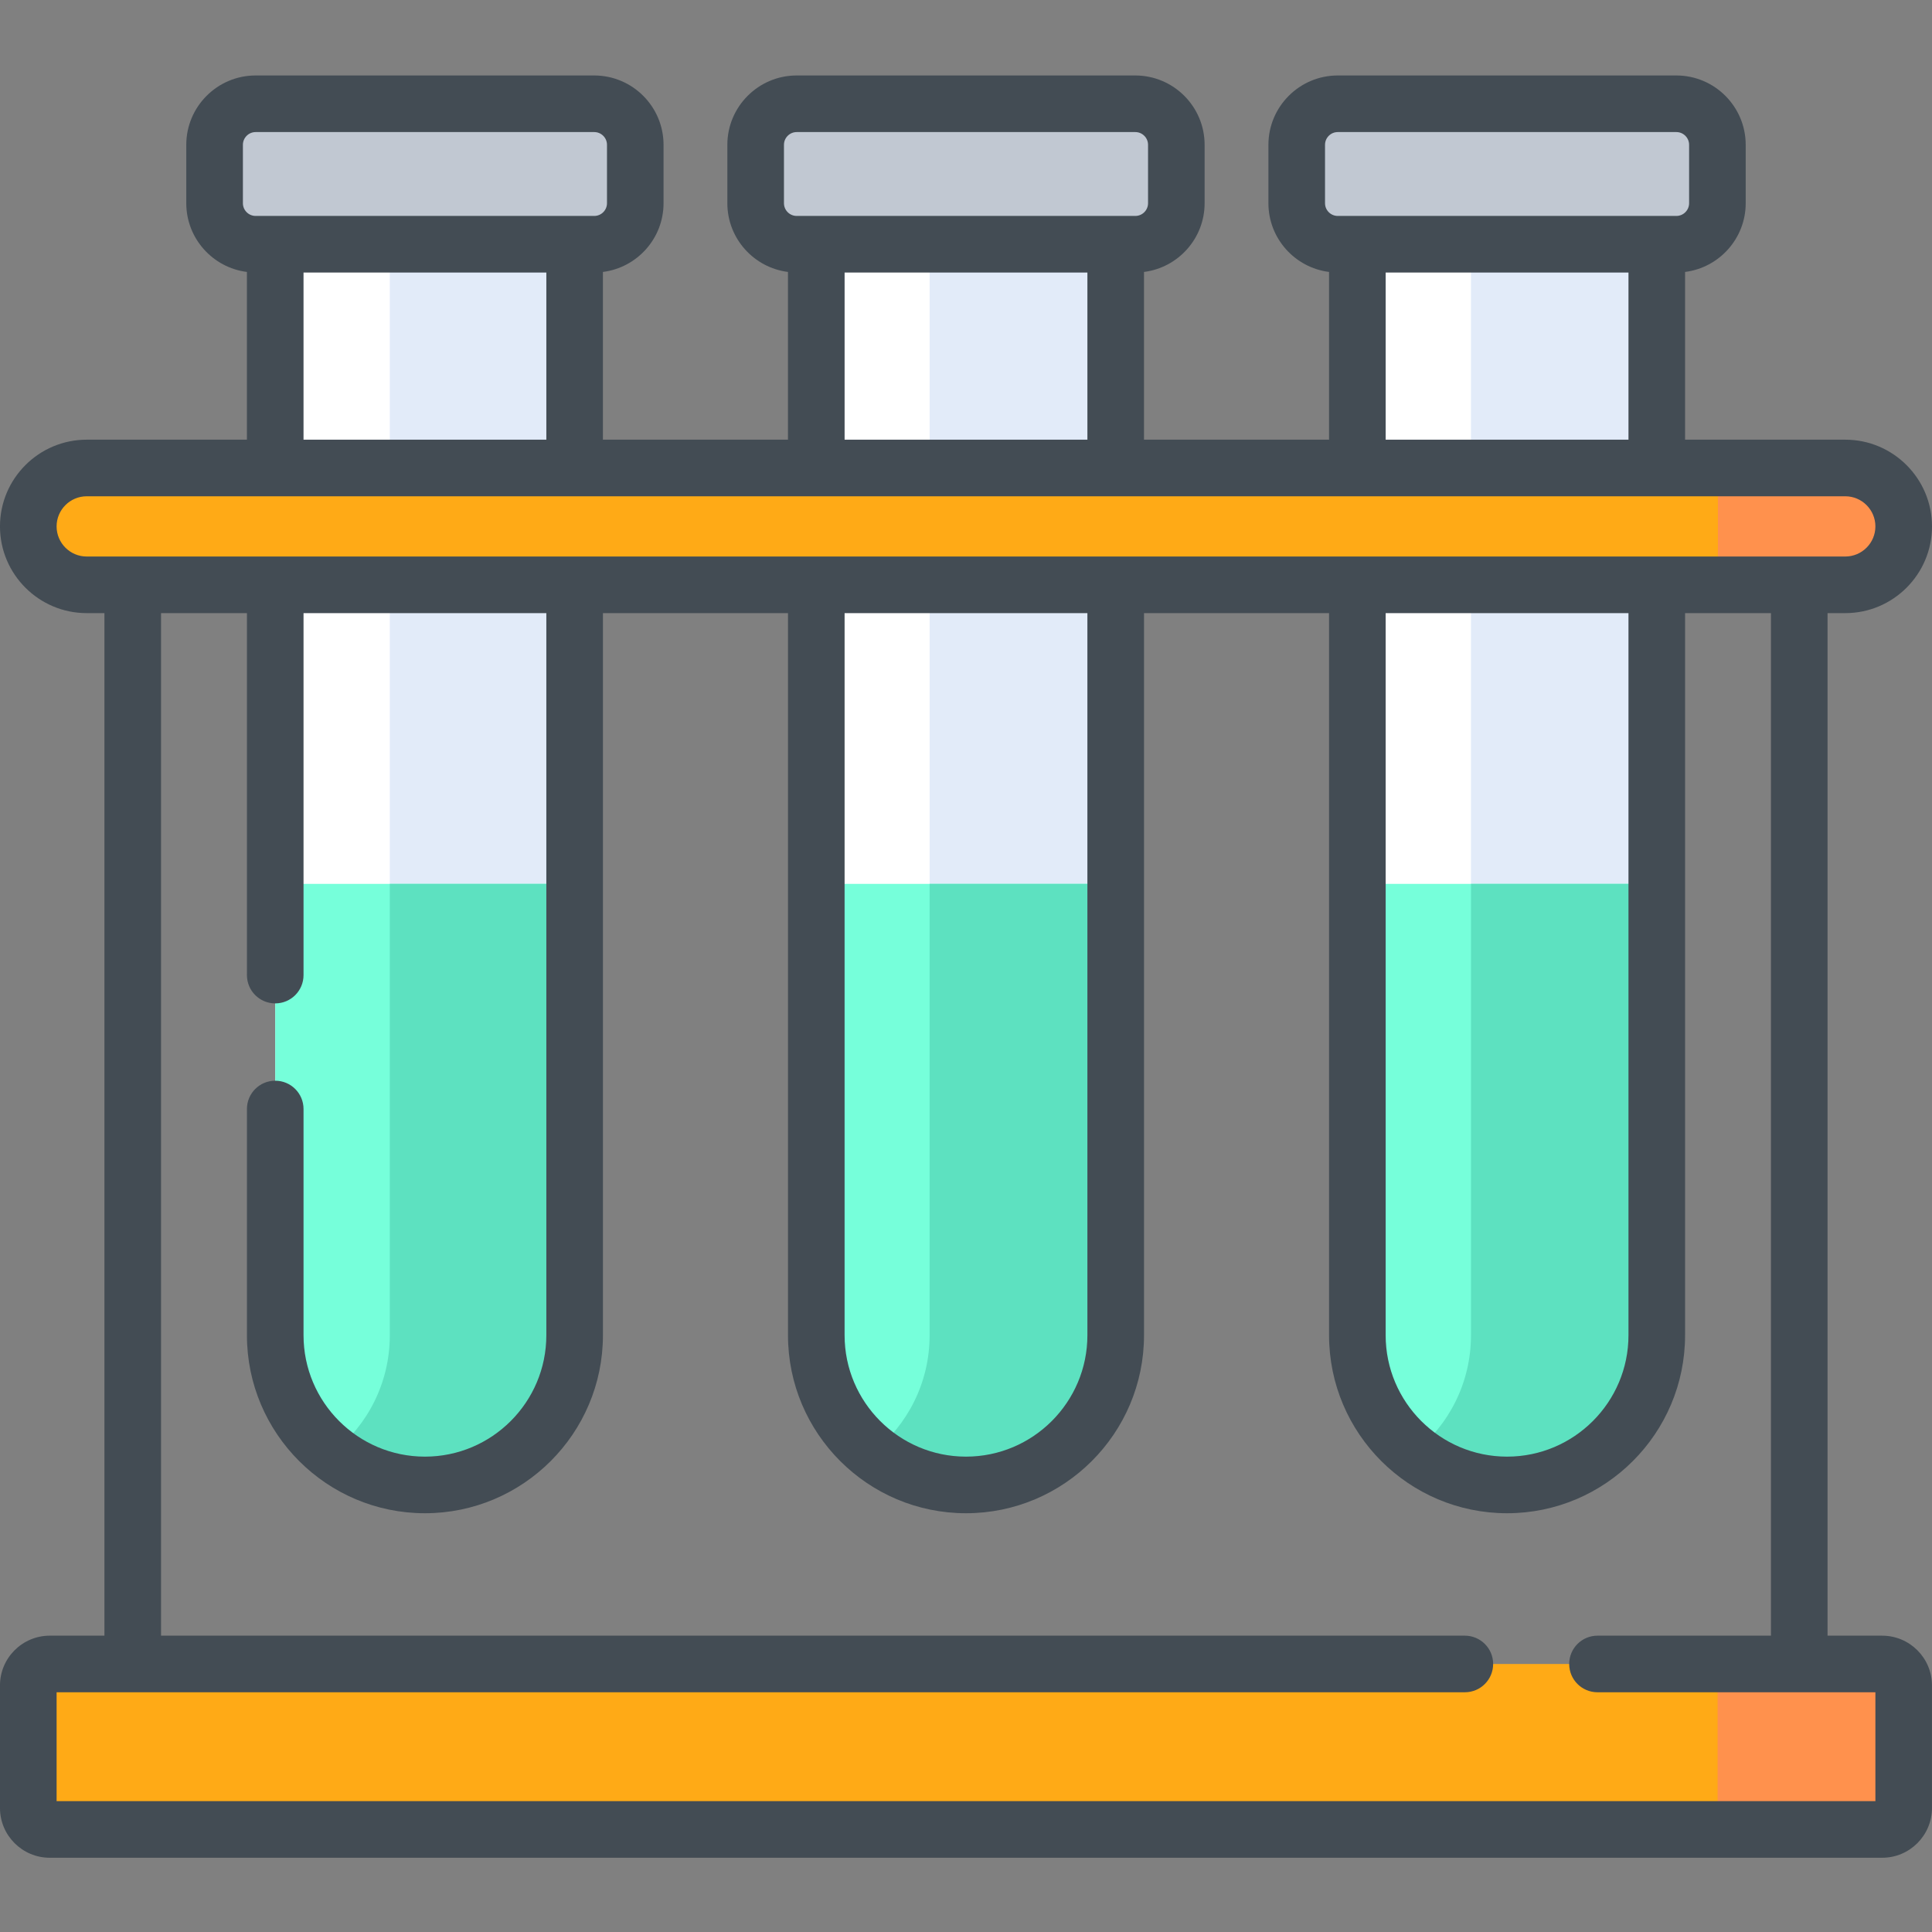 <svg viewBox="0 -20 512 512" xmlns="http://www.w3.org/2000/svg"><rect x="0" y="-20" width="512" height="512" fill="#808080" stroke="none"/><path d="m112.613 373.523c-21.91 0-39.672-17.762-39.672-39.672v-326.352h79.344v326.352c0 21.91-17.762 39.672-39.672 39.672zm0 0" fill="#fff"/><path d="m103.305 7.5v326.352c0 12.664-5.941 23.934-15.184 31.199 6.746 5.301 15.246 8.473 24.492 8.473 21.91 0 39.672-17.762 39.672-39.672v-326.352zm0 0" fill="#e2ebf9"/><path d="m157.477 44.727h-89.727c-6.008 0-10.879-4.867-10.879-10.875v-15.473c0-6.008 4.871-10.879 10.879-10.879h89.727c6.008 0 10.875 4.871 10.875 10.879v15.473c.004 6.004-4.867 10.875-10.875 10.875zm0 0" fill="#c1c8d2"/><path d="m256 373.523c-21.91 0-39.672-17.762-39.672-39.672v-326.352h79.344v326.352c0 21.91-17.762 39.672-39.672 39.672zm0 0" fill="#fff"/><path d="m246.359 7.5v326.352c0 12.59-5.871 23.801-15.016 31.07 6.77 5.379 15.336 8.602 24.656 8.602 21.91 0 39.672-17.762 39.672-39.672v-326.352zm0 0" fill="#e2ebf9"/><path d="m300.863 44.727h-89.727c-6.008 0-10.875-4.867-10.875-10.875v-15.473c0-6.008 4.867-10.879 10.875-10.879h89.727c6.008 0 10.879 4.871 10.879 10.879v15.473c0 6.004-4.871 10.875-10.879 10.875zm0 0" fill="#c1c8d2"/><path d="m399.387 373.523c-21.91 0-39.672-17.762-39.672-39.672v-326.352h79.344v326.352c0 21.91-17.762 39.672-39.672 39.672zm0 0" fill="#fff"/><path d="m389.828 7.5v326.352c0 12.609-5.887 23.836-15.055 31.102 6.762 5.363 15.312 8.57 24.613 8.57 21.91 0 39.672-17.762 39.672-39.672v-326.352zm0 0" fill="#e2ebf9"/><path d="m444.25 44.727h-89.727c-6.008 0-10.875-4.867-10.875-10.875v-15.473c0-6.008 4.867-10.879 10.875-10.879h89.727c6.008 0 10.879 4.871 10.879 10.879v15.473c0 6.004-4.871 10.875-10.879 10.875zm0 0" fill="#c1c8d2"/><path d="m498.809 464.824h-485.617c-3.145 0-5.691-2.547-5.691-5.691v-32.473c0-3.141 2.547-5.688 5.691-5.688h485.617c3.145 0 5.691 2.547 5.691 5.688v32.473c0 3.145-2.547 5.691-5.691 5.691zm0 0" fill="#ffaa16"/><path d="m498.809 420.973h-43.621v43.852h43.621c3.145 0 5.691-2.547 5.691-5.691v-32.473c0-3.141-2.547-5.688-5.691-5.688zm0 0" fill="#ff914d"/><path d="m489.016 134.984h-466.031c-8.551 0-15.484-6.93-15.484-15.48 0-8.551 6.934-15.484 15.484-15.484h466.035c8.551 0 15.48 6.934 15.48 15.484 0 8.551-6.934 15.48-15.484 15.48zm0 0" fill="#ffaa16"/><path d="m489.016 104.02h-33.746v30.965h33.746c8.551 0 15.484-6.93 15.484-15.48 0-8.555-6.934-15.484-15.484-15.484zm0 0" fill="#ff914d"/><path d="m359.715 214.234v119.617c0 21.91 17.762 39.672 39.672 39.672 21.914 0 39.676-17.762 39.676-39.672v-119.617zm0 0" fill="#76ffda"/><path d="m389.828 333.852c0 12.609-5.887 23.836-15.055 31.102 2.07 1.641 4.305 3.078 6.68 4.285.078.035.152.074.227.113.398.199.801.391 1.203.574.133.062.266.121.398.18.383.172.766.336 1.152.496.164.062.328.129.488.191.375.148.754.293 1.133.43.172.059.348.117.52.176.672.23 1.355.441 2.039.633.238.066.469.141.707.203.277.074.562.133.844.203.32.074.637.152.957.219.273.059.547.109.82.16.34.066.68.129 1.023.184.262.043.527.086.793.121.367.051.734.098 1.105.141.246.027.492.055.742.082.418.039.836.066 1.258.094.207.012.41.031.617.039.633.031 1.266.047 1.906.047 21.91 0 39.672-17.762 39.672-39.672v-119.617h-49.23zm0 0" fill="#5de1c0"/><path d="m216.328 214.234v119.617c0 21.91 17.762 39.672 39.672 39.672s39.672-17.762 39.672-39.672v-119.617zm0 0" fill="#76ffda"/><path d="m246.359 333.852c0 12.59-5.871 23.801-15.016 31.07h.004c2.062 1.641 4.297 3.078 6.668 4.289.086.043.172.09.262.133.391.195.789.387 1.188.57.141.062.277.125.418.188.379.168.758.332 1.141.488.168.066.332.133.5.199.375.145.746.293 1.129.426.172.062.348.117.52.176.648.223 1.305.426 1.965.617.262.074.523.152.789.223.277.074.562.137.844.203.32.074.637.152.957.219.273.059.547.109.824.164.34.062.68.125 1.02.18.266.043.531.086.797.121.367.055.734.102 1.105.141.246.027.496.059.742.082.418.039.84.07 1.258.094.207.016.414.031.621.043.633.027 1.266.047 1.906.047 21.91 0 39.672-17.762 39.672-39.672v-119.617h-49.312zm0 0" fill="#5de1c0"/><path d="m72.941 214.234v119.617c0 21.91 17.762 39.672 39.672 39.672 21.91 0 39.672-17.762 39.672-39.672v-119.617zm0 0" fill="#76ffda"/><path d="m103.305 333.852c0 12.664-5.941 23.934-15.184 31.199 0 0 .004.004.004.004 2.082 1.633 4.328 3.062 6.715 4.262.039.023.082.043.121.062.402.203.812.395 1.227.582.125.059.25.117.379.172.379.168.762.332 1.148.488.164.066.332.129.496.195.367.145.738.285 1.113.418.188.066.375.129.562.191 1.148.387 2.316.727 3.512 1.008.324.078.645.156.973.227.27.059.539.105.809.156.344.066.684.129 1.031.184.262.043.523.082.785.121.367.051.734.098 1.105.141.246.027.492.055.738.078.418.039.836.066 1.258.094.207.012.41.031.617.039.629.031 1.262.051 1.898.051 21.91 0 39.672-17.762 39.672-39.676v-119.613h-48.98zm0 0" fill="#5de1c0"/><path d="m498.809 413.473h-14.488v-270.988h4.699c12.672 0 22.98-10.309 22.98-22.98s-10.309-22.984-22.98-22.984h-42.457v-44.453c9.043-1.141 16.066-8.867 16.066-18.215v-15.473c0-10.133-8.246-18.379-18.379-18.379h-89.727c-10.133 0-18.379 8.246-18.379 18.379v15.473c0 9.348 7.023 17.074 16.07 18.215v44.453h-49.043v-44.453c9.047-1.141 16.066-8.867 16.066-18.215v-15.473c0-10.133-8.242-18.379-18.379-18.379h-89.723c-10.133 0-18.379 8.246-18.379 18.379v15.473c0 9.348 7.023 17.074 16.066 18.215v44.453h-49.043v-44.453c9.047-1.141 16.07-8.867 16.07-18.219v-15.469c0-10.133-8.246-18.379-18.379-18.379h-89.723c-10.133 0-18.379 8.246-18.379 18.379v15.473c0 9.348 7.023 17.074 16.066 18.215v44.453h-42.457c-12.672 0-22.98 10.309-22.98 22.984 0 12.672 10.309 22.98 22.98 22.98h4.699v270.984h-14.488c-7.273.004-13.191 5.922-13.191 13.191v32.473c0 7.273 5.918 13.191 13.191 13.191h485.617c7.273 0 13.191-5.918 13.191-13.191v-32.473c0-7.27-5.918-13.188-13.191-13.188zm-147.664-379.621v-15.473c0-1.863 1.516-3.379 3.379-3.379h89.727c1.863 0 3.379 1.516 3.379 3.379v15.473c0 1.859-1.516 3.375-3.379 3.375h-89.727c-1.863 0-3.379-1.516-3.379-3.375zm16.07 18.375h64.348v44.293h-64.348zm-159.457-18.375v-15.473c0-1.863 1.516-3.379 3.379-3.379h89.727c1.863 0 3.379 1.516 3.379 3.379v15.473c0 1.859-1.516 3.375-3.379 3.375h-89.727c-1.863 0-3.379-1.516-3.379-3.375zm16.07 18.375h64.344v44.293h-64.344zm-159.457-18.375v-15.473c0-1.863 1.516-3.379 3.379-3.379h89.727c1.863 0 3.379 1.516 3.379 3.379v15.473c0 1.859-1.516 3.375-3.379 3.375h-89.727c-1.863 0-3.379-1.516-3.379-3.375zm16.066 18.375h64.348v44.293h-64.348zm-65.438 67.277c0-4.402 3.582-7.984 7.98-7.984h466.035c4.402 0 7.984 3.582 7.984 7.984 0 4.398-3.582 7.98-7.984 7.98h-466.035c-4.398 0-7.98-3.582-7.98-7.98zm352.215 22.98h64.348v191.367c0 17.742-14.434 32.172-32.176 32.172-17.738 0-32.172-14.43-32.172-32.172zm-143.387 0h64.344v191.367c0 17.742-14.434 32.172-32.172 32.172s-32.172-14.43-32.172-32.172zm273.172 314.84h-482v-28.855h373.199c4.145 0 7.5-3.355 7.5-7.5 0-4.141-3.355-7.5-7.5-7.5h-345.52v-270.984h22.762v95.926c0 4.145 3.355 7.5 7.5 7.5 4.141 0 7.5-3.355 7.5-7.5v-95.926h64.344v191.367c0 17.742-14.434 32.172-32.172 32.172-17.742 0-32.172-14.43-32.172-32.172v-59.953c0-4.145-3.359-7.5-7.5-7.5-4.145 0-7.5 3.355-7.5 7.5v59.953c0 26.012 21.16 47.172 47.172 47.172s47.172-21.16 47.172-47.172v-191.367h49.043v191.367c0 26.012 21.16 47.172 47.172 47.172s47.176-21.16 47.176-47.172v-191.367h49.039v191.367c0 26.012 21.164 47.172 47.176 47.172 26.008 0 47.172-21.16 47.172-47.172v-191.367h22.758v270.984h-45.969c-4.141 0-7.5 3.359-7.5 7.5 0 4.145 3.359 7.5 7.5 7.5h73.648zm0 0" fill="#434c54"/></svg>